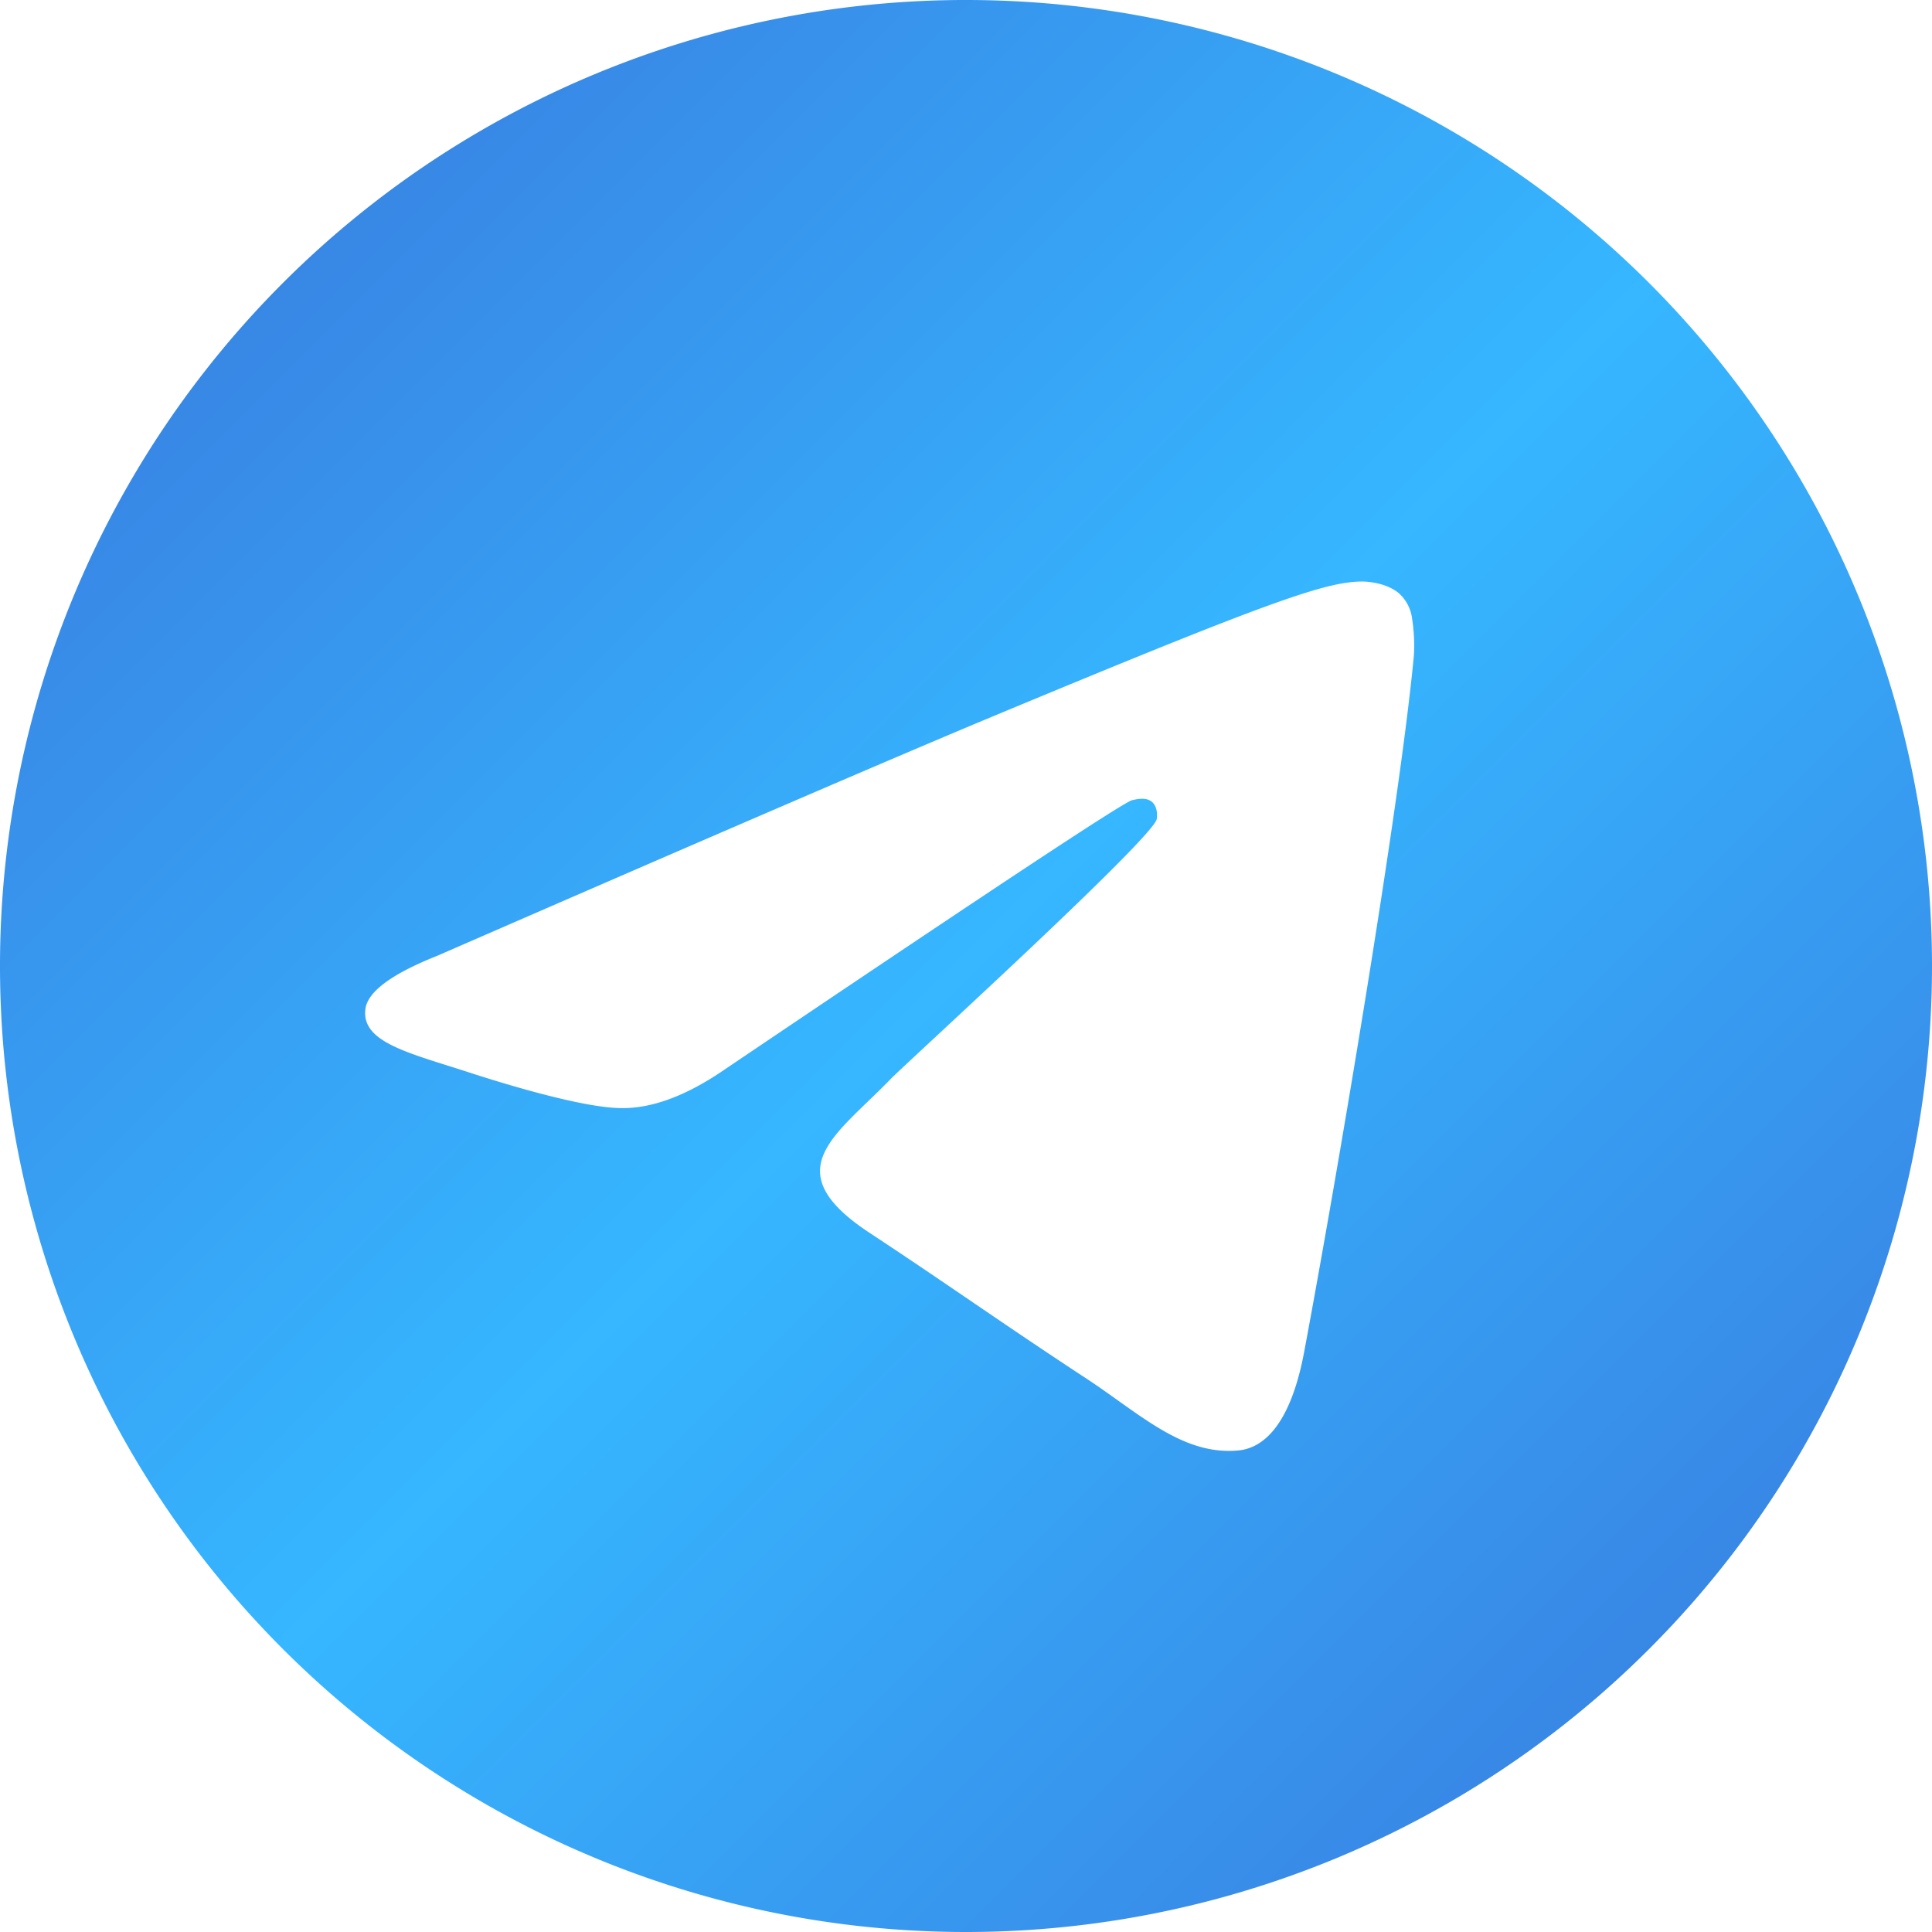 <?xml version="1.0" encoding="UTF-8"?>
<svg width="24px" height="24px" viewBox="0 0 24 24" version="1.1" xmlns="http://www.w3.org/2000/svg">
    <defs>
        <linearGradient id="raizer-gradient" x1="0%" y1="0%" x2="100%" y2="100%">
            <stop offset="0%" style="stop-color:#3973db"/>
            <stop offset="50%" style="stop-color:#36b7ff"/>
            <stop offset="100%" style="stop-color:#3973db"/>
        </linearGradient>
    </defs>
    <g stroke="none" stroke-width="1" fill="none" fill-rule="evenodd">
        <path d="M11.944 0A12 12 0 0 0 0 12a12 12 0 0 0 12 12a12 12 0 0 0 12-12A12 12 0 0 0 12 0a12 12 0 0 0-.056 0zm4.962 7.224c.1-.002.321.023.465.14a.506.506 0 0 1 .171.325c.016.093.036.306.02.472c-.18 1.898-.962 6.502-1.36 8.627c-.168.9-.499 1.201-.82 1.23c-.696.065-1.225-.46-1.9-.902c-1.056-.693-1.653-1.124-2.678-1.8c-1.185-.78-.417-1.21.258-1.91c.177-.184 3.247-2.977 3.307-3.23c.007-.032.014-.15-.056-.212s-.174-.041-.249-.024c-.106.024-1.793 1.14-5.061 3.345c-.48.33-.913.49-1.302.48c-.428-.008-1.252-.241-1.865-.44c-.752-.245-1.349-.374-1.297-.789c.027-.216.325-.437.893-.663c3.498-1.524 5.83-2.529 6.998-3.014c3.332-1.386 4.025-1.627 4.476-1.635z" fill="url(#raizer-gradient)"/>
    </g>
</svg> 